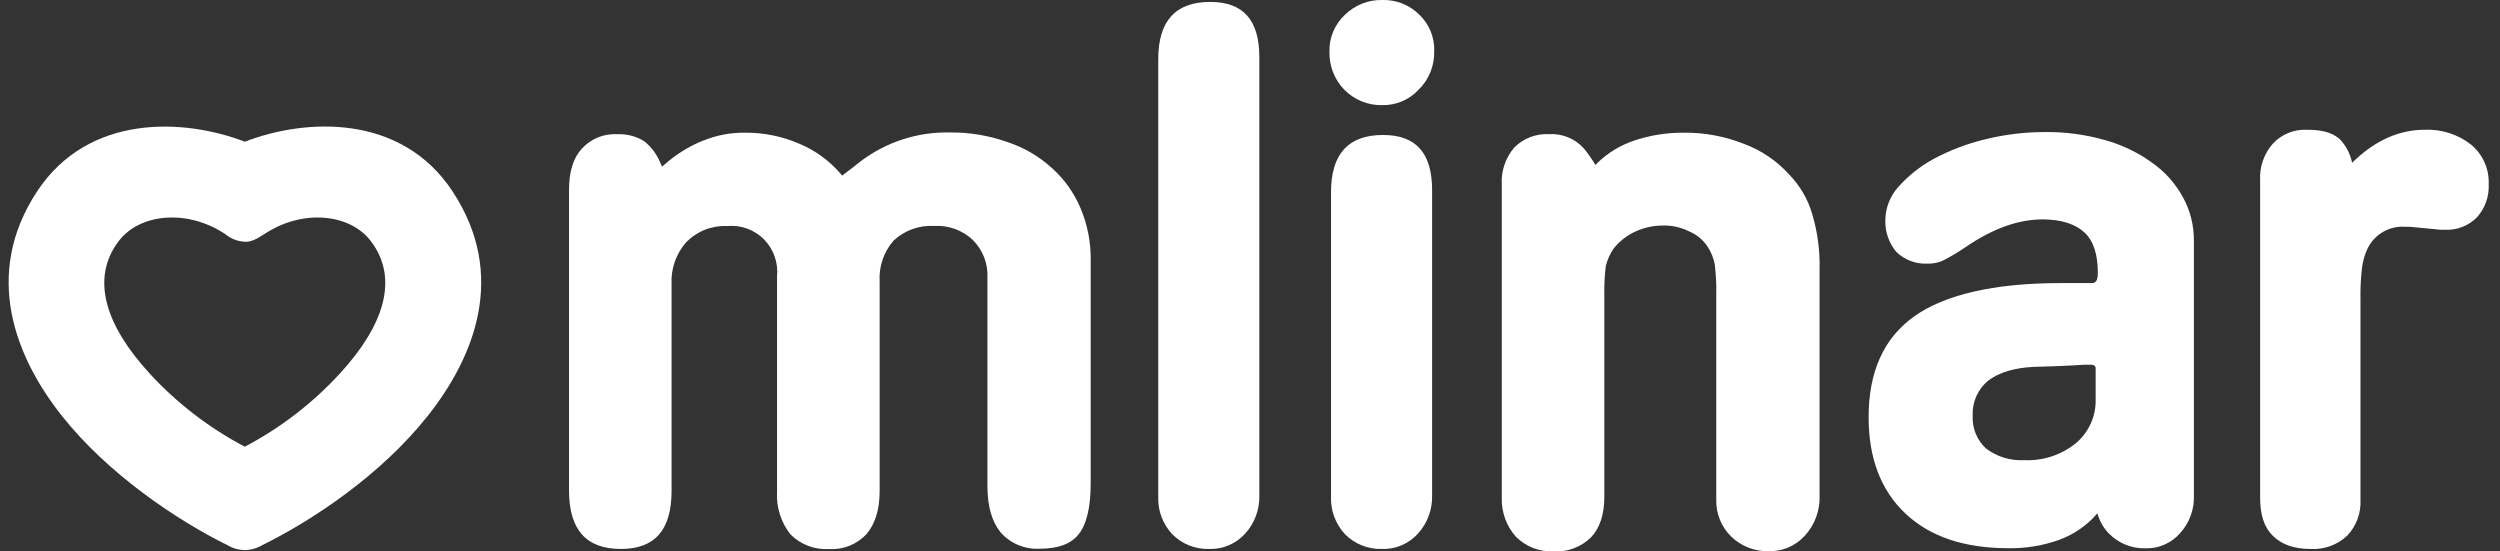 <svg width="127" height="28" viewBox="0 0 127 28" fill="none" xmlns="http://www.w3.org/2000/svg">
<rect x="0" y="0" width="127" height="28" fill="#333333" stroke="none"/>
<g clip-path="url(#clip0_1066_8216)">
<path d="M12.436 22.692C14.249 21.738 15.885 20.479 17.272 18.969C19.48 16.563 20.298 14.169 18.837 12.245C17.77 10.845 15.361 10.607 13.432 11.889C13.023 12.159 12.712 12.305 12.436 12.281C12.07 12.262 11.719 12.124 11.437 11.889C9.508 10.607 7.099 10.845 6.032 12.245C4.571 14.169 5.389 16.563 7.597 18.969C8.985 20.48 10.622 21.739 12.436 22.692ZM12.436 7.199C15.512 6.01 20.378 5.754 22.991 9.724C25.78 13.958 24.108 18.127 21.729 21.128C19.349 24.128 15.894 26.427 13.304 27.703C13.035 27.861 12.728 27.944 12.415 27.943C12.118 27.938 11.827 27.855 11.571 27.703C8.981 26.427 5.493 24.087 3.146 21.128C0.799 18.169 -0.905 13.958 1.884 9.724C4.497 5.757 9.363 6.016 12.436 7.199Z" fill="white"/>
<path fill-rule="evenodd" clip-rule="evenodd" d="M35.719 7.146C36.403 6.866 37.137 6.729 37.876 6.741C38.809 6.737 39.733 6.925 40.59 7.294C41.408 7.634 42.135 8.162 42.712 8.835L42.783 8.921L42.875 8.85L43.361 8.478C43.483 8.377 43.595 8.291 43.693 8.216C45.001 7.217 46.607 6.693 48.251 6.729C49.241 6.718 50.226 6.881 51.161 7.211C52.003 7.485 52.778 7.936 53.434 8.534C54.069 9.101 54.569 9.803 54.897 10.589C55.245 11.415 55.418 12.304 55.407 13.2V24.55C55.407 25.791 55.197 26.632 54.8 27.135C54.402 27.637 53.754 27.875 52.802 27.875C52.435 27.894 52.069 27.83 51.729 27.689C51.39 27.547 51.086 27.331 50.841 27.057C50.393 26.51 50.162 25.731 50.162 24.699V14.107C50.179 13.752 50.122 13.398 49.993 13.066C49.864 12.736 49.667 12.435 49.415 12.186C49.155 11.941 48.848 11.753 48.513 11.631C48.178 11.509 47.821 11.457 47.465 11.478C47.087 11.455 46.708 11.509 46.352 11.637C45.995 11.766 45.668 11.966 45.391 12.225C44.892 12.799 44.639 13.546 44.686 14.306V24.94C44.686 25.898 44.455 26.626 44.007 27.146C43.765 27.401 43.47 27.6 43.144 27.729C42.817 27.858 42.467 27.914 42.117 27.893C41.755 27.914 41.393 27.858 41.054 27.729C40.716 27.6 40.408 27.4 40.152 27.143C39.67 26.529 39.428 25.759 39.473 24.979V14.039C39.508 13.695 39.466 13.348 39.35 13.022C39.235 12.697 39.049 12.401 38.806 12.156C38.562 11.912 38.268 11.725 37.944 11.609C37.619 11.492 37.273 11.45 36.931 11.484C36.547 11.467 36.163 11.531 35.806 11.673C35.448 11.815 35.125 12.031 34.856 12.308C34.339 12.896 34.073 13.665 34.116 14.449V24.934C34.116 26.932 33.259 27.887 31.546 27.887C29.783 27.887 28.906 26.918 28.906 24.913V9.647C28.906 8.716 29.125 8.023 29.546 7.565C29.773 7.311 30.054 7.113 30.368 6.983C30.682 6.854 31.021 6.798 31.36 6.819C31.839 6.797 32.314 6.92 32.723 7.172C33.101 7.474 33.392 7.871 33.567 8.323L33.633 8.466L33.751 8.365C34.327 7.852 34.985 7.441 35.698 7.149" fill="white"/>
<path fill-rule="evenodd" clip-rule="evenodd" d="M63.26 27.102C63.027 27.361 62.741 27.566 62.421 27.701C62.101 27.837 61.755 27.9 61.408 27.887C61.063 27.896 60.721 27.834 60.401 27.705C60.082 27.576 59.792 27.383 59.55 27.138C59.312 26.883 59.126 26.584 59.004 26.258C58.882 25.931 58.826 25.583 58.839 25.235V3.012C58.839 1.047 59.727 0.098 61.482 0.098C63.144 0.098 63.974 1.008 63.974 2.899V25.16C63.995 25.876 63.739 26.572 63.26 27.102Z" fill="white"/>
<path fill-rule="evenodd" clip-rule="evenodd" d="M83.001 7.146C83.819 6.871 84.676 6.735 85.538 6.741C86.57 6.729 87.594 6.917 88.555 7.294C89.454 7.62 90.259 8.163 90.899 8.876C91.447 9.441 91.848 10.132 92.066 10.89C92.335 11.801 92.459 12.749 92.434 13.7V25.16C92.45 25.535 92.392 25.91 92.263 26.263C92.134 26.615 91.938 26.939 91.684 27.215C91.45 27.473 91.163 27.677 90.843 27.813C90.522 27.948 90.176 28.012 89.829 28C89.479 28.007 89.132 27.944 88.807 27.815C88.482 27.686 88.185 27.493 87.935 27.248C87.69 27.006 87.496 26.715 87.368 26.395C87.239 26.075 87.177 25.731 87.186 25.386V14.999C87.199 14.48 87.174 13.96 87.112 13.444C87.054 13.126 86.934 12.823 86.759 12.552C86.531 12.194 86.199 11.915 85.808 11.755C85.4 11.549 84.948 11.447 84.492 11.457C83.998 11.454 83.509 11.56 83.061 11.77C82.635 11.967 82.262 12.261 81.97 12.629C81.789 12.894 81.656 13.189 81.576 13.5C81.514 14.005 81.488 14.514 81.499 15.023V25.246C81.499 26.139 81.268 26.828 80.823 27.298C80.569 27.546 80.266 27.738 79.934 27.86C79.602 27.983 79.248 28.035 78.894 28.012C78.544 28.023 78.195 27.962 77.87 27.833C77.544 27.703 77.248 27.508 77.001 27.26C76.514 26.705 76.26 25.984 76.29 25.246V9.394C76.246 8.7 76.475 8.017 76.927 7.491C77.159 7.259 77.438 7.08 77.744 6.963C78.05 6.847 78.378 6.797 78.705 6.816C79.031 6.797 79.357 6.851 79.66 6.975C79.962 7.099 80.233 7.29 80.453 7.532C80.673 7.798 80.871 8.082 81.046 8.38L81.146 8.279C81.674 7.767 82.308 7.38 83.004 7.146" fill="white"/>
<path fill-rule="evenodd" clip-rule="evenodd" d="M123.148 6.593C124.009 6.549 124.857 6.818 125.537 7.351C125.828 7.594 126.06 7.901 126.214 8.249C126.369 8.596 126.441 8.975 126.426 9.355C126.457 9.972 126.244 10.575 125.833 11.035C125.622 11.251 125.367 11.419 125.086 11.528C124.805 11.638 124.504 11.687 124.203 11.671H123.984L122.413 11.52H122.182C121.796 11.493 121.41 11.58 121.073 11.772C120.735 11.963 120.462 12.25 120.286 12.596C120.133 12.915 120.033 13.257 119.989 13.607C119.928 14.135 119.902 14.667 119.912 15.198V25.383C119.93 25.717 119.879 26.052 119.764 26.366C119.648 26.68 119.47 26.966 119.24 27.209C118.992 27.443 118.7 27.624 118.38 27.74C118.061 27.857 117.721 27.907 117.382 27.887C116.534 27.887 115.9 27.658 115.453 27.212C115.005 26.766 114.815 26.127 114.815 25.273V9.168C114.776 8.486 115.006 7.816 115.456 7.303C115.676 7.064 115.946 6.877 116.247 6.754C116.547 6.631 116.871 6.576 117.195 6.593C117.823 6.593 118.422 6.682 118.849 7.059C119.174 7.391 119.396 7.81 119.486 8.267L119.628 8.133C120.73 7.101 121.91 6.593 123.166 6.593" fill="white"/>
<path fill-rule="evenodd" clip-rule="evenodd" d="M68.318 0.755C68.568 0.509 68.865 0.315 69.191 0.186C69.516 0.056 69.865 -0.007 70.215 -0C70.565 -0.011 70.913 0.05 71.239 0.179C71.565 0.309 71.861 0.504 72.108 0.752C72.357 0.992 72.553 1.281 72.682 1.602C72.811 1.923 72.871 2.268 72.858 2.614C72.866 2.974 72.8 3.332 72.664 3.665C72.529 3.999 72.326 4.301 72.07 4.552C71.834 4.808 71.546 5.011 71.227 5.146C70.907 5.282 70.562 5.348 70.215 5.341C69.857 5.349 69.501 5.283 69.169 5.147C68.837 5.012 68.536 4.809 68.286 4.552C68.038 4.296 67.844 3.992 67.715 3.659C67.587 3.326 67.526 2.971 67.536 2.614C67.528 2.266 67.594 1.921 67.729 1.6C67.864 1.28 68.065 0.992 68.318 0.755Z" fill="white"/>
<path fill-rule="evenodd" clip-rule="evenodd" d="M72.037 27.102C71.805 27.361 71.518 27.566 71.198 27.701C70.878 27.837 70.532 27.901 70.185 27.887C69.841 27.896 69.499 27.834 69.179 27.705C68.859 27.576 68.57 27.383 68.327 27.138C68.089 26.884 67.904 26.584 67.782 26.258C67.66 25.931 67.603 25.583 67.616 25.235V9.772C67.616 7.803 68.505 6.857 70.259 6.857C71.924 6.857 72.751 7.764 72.751 9.659V25.163C72.771 25.878 72.515 26.572 72.037 27.102Z" fill="white"/>
<path d="M103.312 18.636C102.328 18.687 101.552 18.916 101.004 19.335C100.741 19.549 100.533 19.822 100.396 20.132C100.258 20.442 100.195 20.78 100.212 21.119C100.196 21.429 100.248 21.739 100.365 22.026C100.482 22.313 100.66 22.571 100.888 22.781C101.445 23.205 102.134 23.416 102.832 23.376C103.777 23.419 104.706 23.116 105.446 22.523C105.775 22.248 106.038 21.901 106.214 21.509C106.389 21.117 106.473 20.689 106.459 20.26V19.162C106.459 18.996 106.459 18.865 106.459 18.788C106.462 18.751 106.462 18.714 106.459 18.678C106.456 18.657 106.449 18.638 106.438 18.621C106.427 18.603 106.413 18.588 106.397 18.576C106.364 18.554 106.326 18.538 106.287 18.529C106.239 18.525 106.19 18.525 106.142 18.529H105.846L105.253 18.565L104.435 18.603L103.312 18.636ZM104.654 27.408C103.807 27.717 102.91 27.866 102.008 27.848C99.765 27.848 98.031 27.254 96.793 26.085C95.554 24.916 94.926 23.287 94.926 21.19C94.926 18.874 95.699 17.179 97.228 16.082C98.757 14.984 101.258 14.381 104.66 14.381H106.302C106.353 14.378 106.403 14.359 106.443 14.326C106.482 14.294 106.511 14.249 106.524 14.199C106.559 14.086 106.574 13.967 106.569 13.848C106.569 12.935 106.355 12.249 105.899 11.817C105.443 11.386 104.714 11.145 103.765 11.145C102.515 11.145 101.211 11.621 99.854 12.552C99.475 12.812 99.079 13.047 98.668 13.254C98.423 13.354 98.16 13.402 97.895 13.393C97.609 13.406 97.323 13.359 97.055 13.257C96.787 13.155 96.542 12.999 96.336 12.799C95.951 12.343 95.751 11.758 95.776 11.16C95.788 10.552 96.016 9.968 96.419 9.513C96.932 8.935 97.539 8.451 98.215 8.08C99.042 7.636 99.923 7.3 100.835 7.08C101.839 6.831 102.87 6.706 103.905 6.709C104.927 6.697 105.947 6.835 106.93 7.116C107.788 7.352 108.597 7.739 109.319 8.261C109.972 8.716 110.511 9.317 110.892 10.018C111.261 10.687 111.453 11.44 111.449 12.204V25.154C111.464 25.511 111.408 25.867 111.285 26.202C111.162 26.536 110.974 26.843 110.732 27.105C110.511 27.351 110.239 27.546 109.935 27.675C109.631 27.805 109.302 27.866 108.972 27.854C108.639 27.861 108.308 27.801 107.998 27.678C107.688 27.555 107.406 27.371 107.167 27.138C106.87 26.846 106.656 26.479 106.548 26.076L106.5 26.13C105.997 26.703 105.36 27.142 104.645 27.408" fill="white"/>
</g>
<defs>
<clipPath id="clip0_1066_8216">
<rect width="126" height="28" fill="white" transform="translate(0.429)"/>
</clipPath>
</defs>
</svg>
